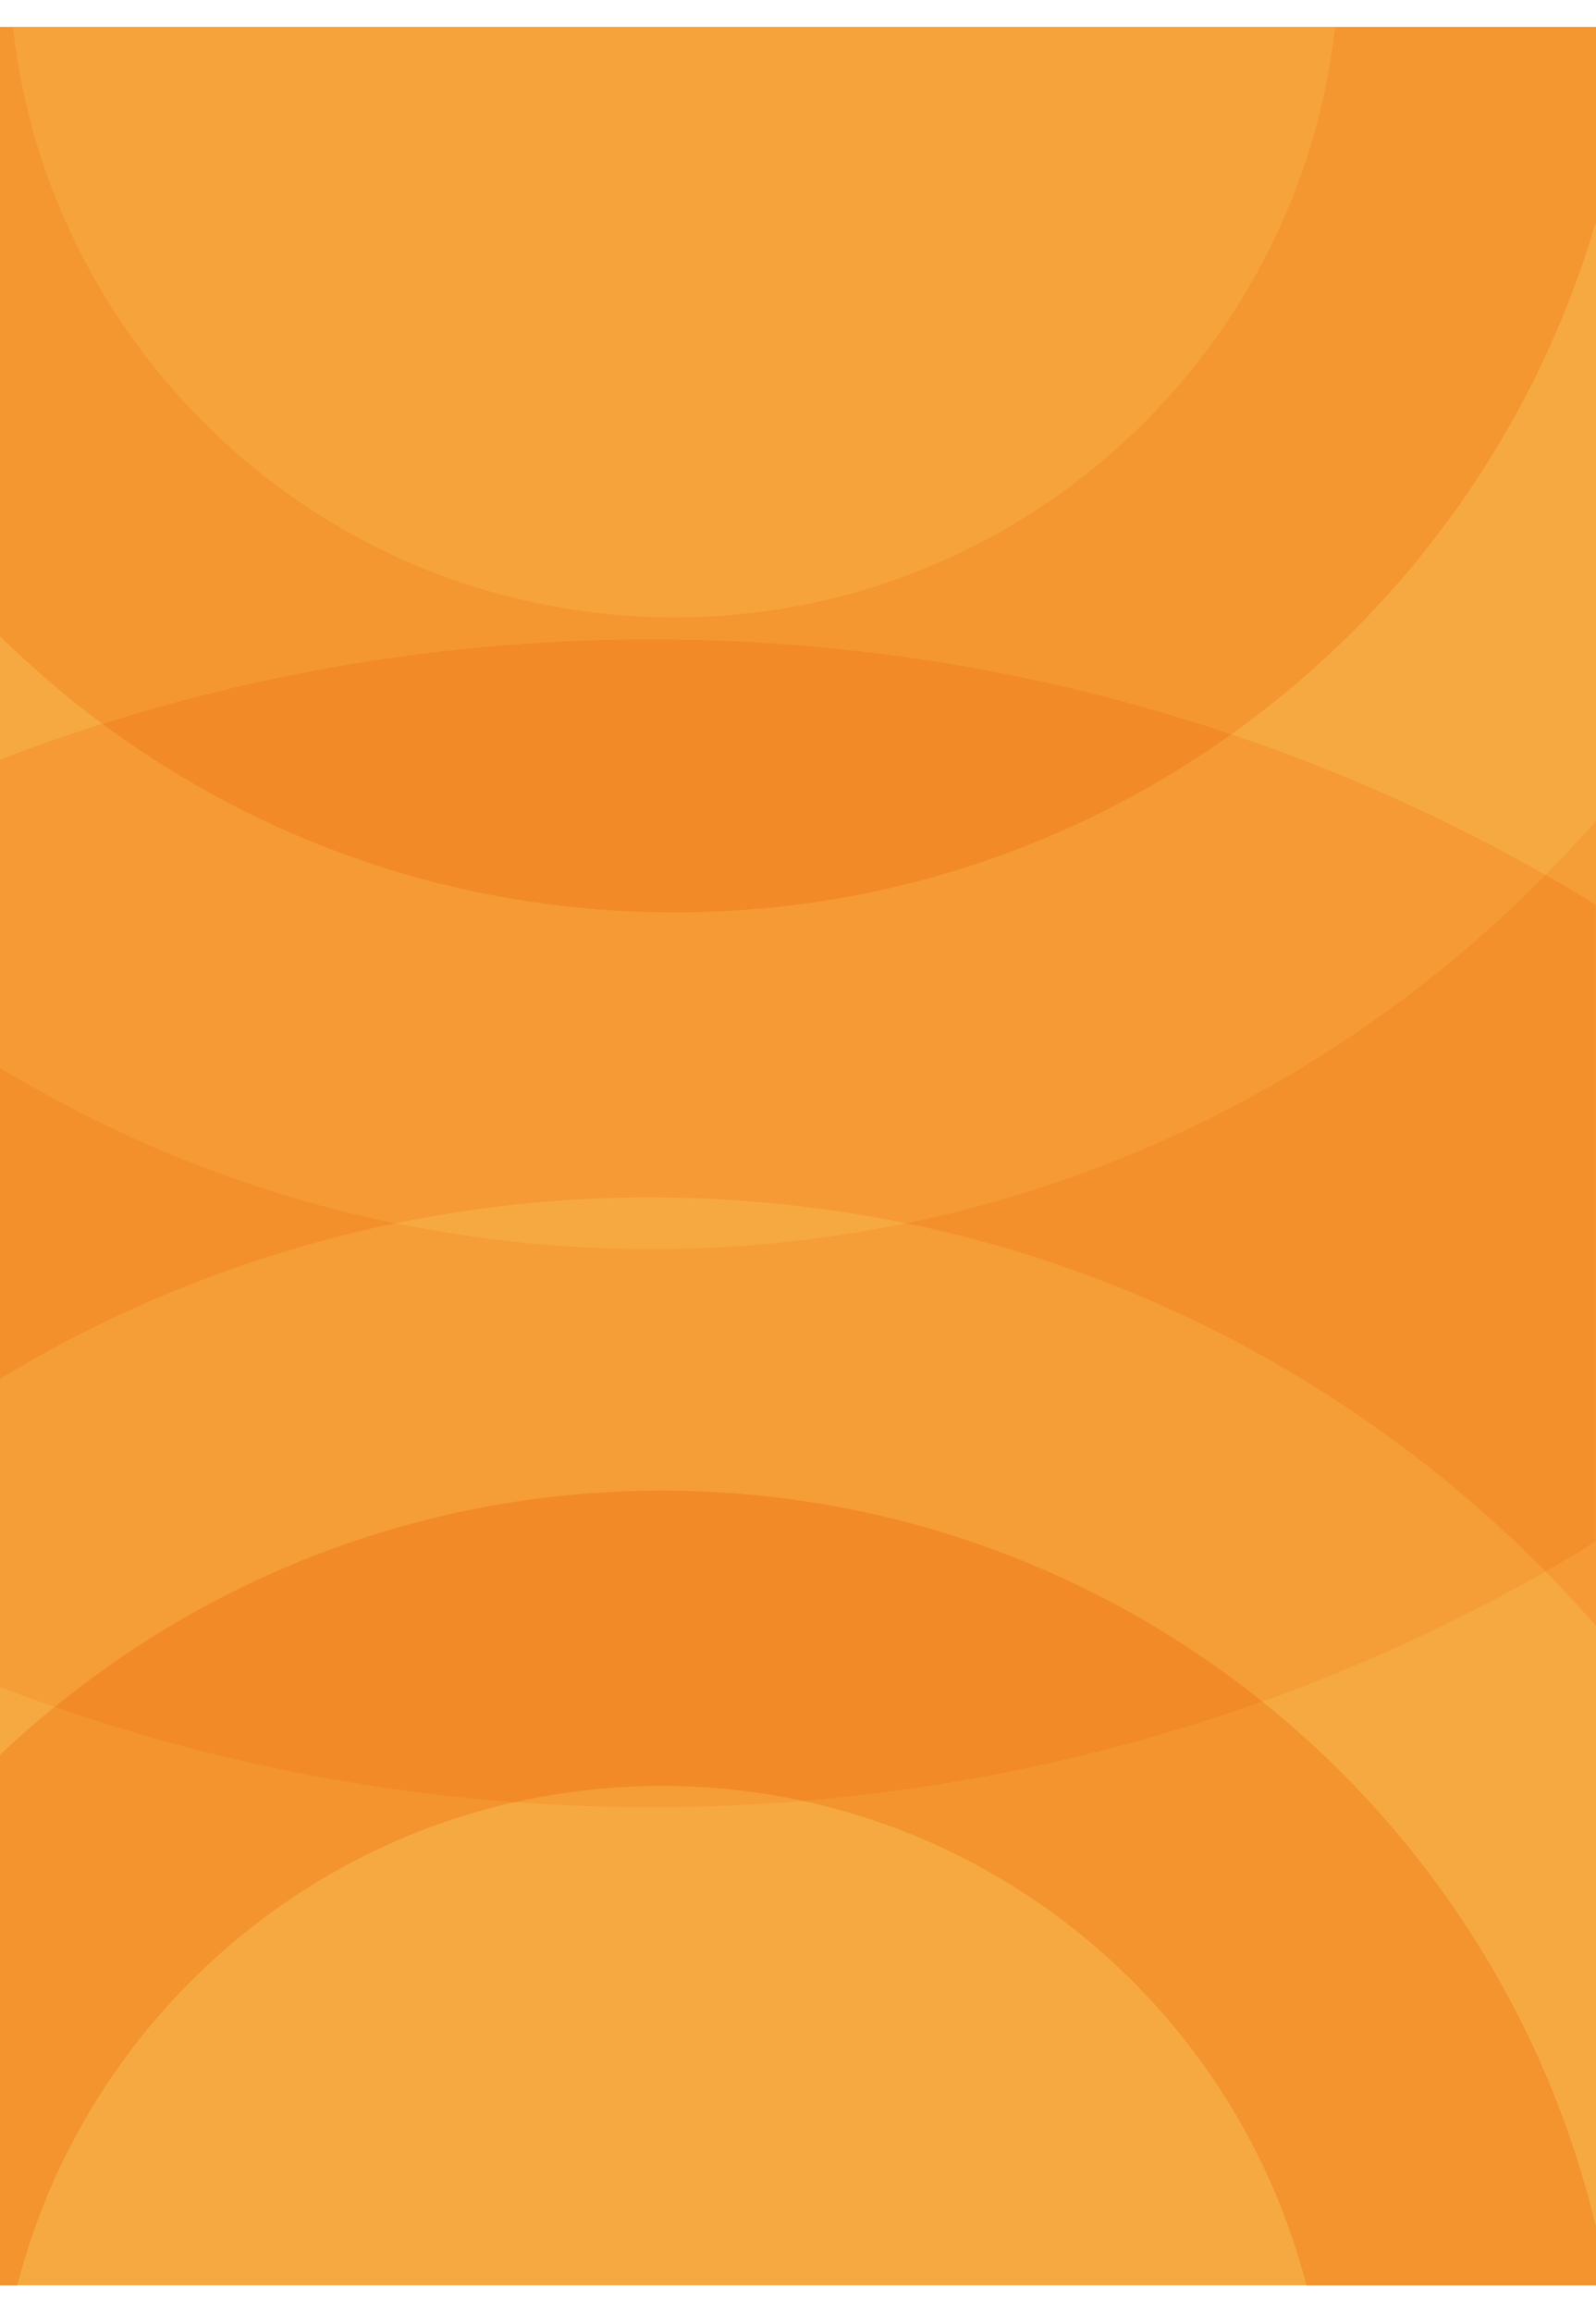 <svg xmlns="http://www.w3.org/2000/svg" id="Lager_1" viewBox="0 0 806.5 1167.9"><defs><clipPath id="ClipPath-1"><rect y="13.7" class="cls-1" width="806.5" height="1140.6" fill="none"/></clipPath><clipPath id="ClipPath-2"><rect y="13.7" class="cls-1" width="806.5" height="1140.6" fill="none"/></clipPath><clipPath id="ClipPath-3"><rect y="13.7" class="cls-1" width="806.5" height="1140.6" fill="none"/></clipPath><clipPath id="ClipPath-4"><rect y="13.7" class="cls-1" width="806.5" height="1140.6" fill="none"/></clipPath></defs><style>
@keyframes a0_f { 0% { fill: #f59d36; } 50% { fill: #f28a27; } 100% { fill: #f59d36; } }
@keyframes a1_f { 0% { fill: #f3942e; } 50% { fill: #f3942e; } 100% { fill: #f3942e; } }
@keyframes a2_f { 0% { fill: #f28a27; } 50% { fill: #f28a27; } 100% { fill: #f28a27; } }
@keyframes a3_f { 0% { fill: #f6a33b; } 50% { fill: #f28a27; } 100% { fill: #f6a33b; } }
@keyframes a4_t { 0% { transform: translate(0px,0px); } 50% { transform: translate(2.5px,-65.6px); } 100% { transform: translate(0px,0px); } }
@keyframes a4_f { 0% { fill: #f49731; } 50% { fill: #f28a27; } 100% { fill: #f49731; } }
@keyframes a5_f { 0% { fill: #f59a34; } 50% { fill: #f28a27; } 100% { fill: #f59a34; } }
@keyframes a6_f { 0% { fill: #f59d36; } 50% { fill: #f6a33b; } 100% { fill: #f59d36; } }
@keyframes a7_f { 0% { fill: #f3902c; } 50% { fill: #f6a33b; } 100% { fill: #f3902c; } }
@keyframes a8_f { 0% { fill: #f28a28; } 50% { fill: #f6a33b; } 100% { fill: #f28a28; } }
@keyframes a9_t { 0% { transform: translate(130.2px,692.1px) scale(1,1) translate(-130.2px,-1015.1px); } 57.5% { transform: translate(181.3px,748.8px) scale(1.4,1.4) translate(-130.2px,-1015.1px); } 100% { transform: translate(130.2px,692.1px) scale(1,1) translate(-130.2px,-1015.1px); } }
@keyframes a9_f { 0% { fill: #f3942e; } 50% { fill: #f6a33b; } 100% { fill: #f3942e; } }
@keyframes a10_t { 0% { transform: translate(606.1px,690.8px) scale(1,1) translate(-606.1px,-1013.7px); } 57.5% { transform: translate(657.3px,747.4px) scale(1.4,1.4) translate(-606.1px,-1013.7px); } 100% { transform: translate(606.1px,690.8px) scale(1,1) translate(-606.1px,-1013.7px); } }
@keyframes a10_f { 0% { fill: #f3942e; } 50% { fill: #f6a33b; } 100% { fill: #f3942e; } }
@keyframes a11_t { 0% { transform: translate(332.8px,831.6px) scale(1,1) translate(-332.8px,-831.6px); } 57.5% { transform: translate(384px,888.3px) scale(1.4,1.4) translate(-332.8px,-831.6px); } 100% { transform: translate(332.8px,831.6px) scale(1,1) translate(-332.8px,-831.6px); } }
@keyframes a11_f { 0% { fill: #f28a27; } 50% { fill: #f59d36; } 100% { fill: #f28a27; } }
</style><rect y="13.7" class="cls-3" width="806.5" height="1140.6" fill="#f7a941"/><g class="cls-2" clip-path="url(#ClipPath-1)"><path class="cls-7" d="M781 441.9c8.8-8.8 17.2-17.9 25.5-27.3v42.3c-8.4-5.1-16.9-10.1-25.5-14.9m-520.7 468.3c23.8-5.3 48.6-8.2 74.2-8.2c24.5 0 48.3 2.6 71.3 7.6c-25.4 2.1-51 3.2-76.9 3.2c-23 0-45.9-0.9-68.6-2.6m-260.3-58.2v-155.6c43.6-26.4 90.5-47.7 140-63.1c19.6-6.1 39.6-11.3 60-15.5c41.6 8.5 84.6 13 128.9 13.1c44.3 0 87.4-4.6 128.9-13.1c41 8.5 80.6 20.9 118.3 36.8c77.2 32.6 146.8 80.2 204.9 139.2c-30.6 17.3-62.3 33-95 46.8c-15.8 6.7-31.8 13-48.1 18.8c-10.3-8.3-21-16.2-32-23.6c-38.7-26.2-81.4-46.9-127.1-61.1c-45.6-14.2-94.2-21.9-144.3-21.8c-66.8-0.1-130.8 13.5-188.9 38.1c-42.9 18.1-82.5 42.2-117.9 71.1c-9.3-3.2-18.5-6.6-27.7-10.1" fill="#f59d36" style="animation: 4s linear infinite both a0_f;"/><path class="cls-9" d="M5.3 0h670.6c-2.7 37.6-11.5 73.3-25.5 106.4c-25.5 60.2-68.2 111.7-121.9 148c-26.8 18.1-56.4 32.4-87.9 42.2c-31.6 9.8-65 15.1-100 15.1c-46.6 0-90.7-9.4-130.8-26.4c-60.3-25.4-111.8-68.1-148-121.8c-18.1-26.9-32.5-56.4-42.3-87.9c-7.5-24.1-12.3-49.4-14.2-75.6" fill="#f6a33b"/><path class="cls-8" d="M0 321.4v-321.4h5.3c1.9 26.2 6.7 51.5 14.2 75.6c9.8 31.5 24.2 61 42.3 87.9c36.3 53.7 87.7 96.4 148 121.9c40.2 16.9 84.2 26.3 130.8 26.4c35 0 68.5-5.3 100-15.1c31.5-9.9 61.1-24.2 87.9-42.3c53.7-36.3 96.4-87.8 121.9-148c14-33.1 22.8-68.8 25.5-106.4h130.6v112.1c-0.8 2.6-1.6 5.2-2.4 7.8c-14.2 45.6-34.9 88.4-61.1 127.1c-32.5 48.2-73.5 90.2-120.7 123.9c-6.9-2.3-13.8-4.5-20.7-6.7c-86.3-26.8-178-41.3-272.7-41.3c-96.3 0-189.6 15-277.2 42.7c-18.3-13.5-35.5-28.3-51.7-44.2" fill="#f49731"/><path class="cls-4" d="M781 793.8c8.6-4.8 17.1-9.8 25.5-14.9v42.3c-8.3-9.4-16.7-18.5-25.5-27.4m-781-254.5v-155.6c17-6.5 34.2-12.6 51.7-18.1c5.7 4.3 11.5 8.4 17.5 12.4c38.7 26.2 81.4 46.9 127.1 61.1c45.7 14.2 94.2 21.8 144.3 21.8c66.8 0 130.8-13.6 188.9-38.1c33-14 64-31.4 92.8-51.9c55.5 18.7 108.6 42.6 158.7 71c-29.6 30-62.1 57-97 80.6c-50.7 34.3-106.6 61.4-166.1 79.9c-19.7 6.1-39.7 11.3-60.1 15.5c-41.5-8.5-84.6-13-128.9-13.1c-44.3 0-87.3 4.5-128.9 13.1c-41-8.5-80.6-20.9-118.3-36.8c-28.3-12-55.6-26-81.7-41.8" fill="#f59a34"/><path class="cls-11" d="M457.8 617.9c20.4-4.2 40.4-9.4 60-15.5c59.6-18.5 115.4-45.6 166.2-79.9c34.9-23.6 67.4-50.6 97-80.6c8.6 4.9 17 9.9 25.4 15v321.9c-8.4 5.2-16.8 10.2-25.4 15c-58.2-58.9-127.7-106.5-204.9-139.1c-37.7-15.9-77.3-28.4-118.3-36.8m-457.8 78.6v-157.2c26.1 15.8 53.4 29.8 81.7 41.8c37.7 15.9 77.3 28.4 118.3 36.8c-20.4 4.2-40.4 9.4-60 15.5c-49.5 15.4-96.5 36.7-140 63.1" fill="#f3902c"/><path class="cls-6" d="M51.7 365.6c87.6-27.7 180.9-42.7 277.2-42.7c94.7 0 186.4 14.4 272.7 41.3c6.9 2.1 13.8 4.4 20.7 6.7c-28.8 20.5-59.8 37.9-92.8 51.9c-58.1 24.6-122.1 38.1-188.9 38.1c-50.1 0-98.7-7.6-144.3-21.8c-45.6-14.2-88.4-34.9-127.1-61.1c-5.9-4-11.8-8.1-17.5-12.4" fill="#f28a28"/><path class="cls-10" d="M0 1167.9v-281.3c8.9-8.5 18.1-16.6 27.7-24.4c9.4 3.3 18.9 6.4 28.5 9.4c65.3 20.3 133.7 33.5 204.1 38.7c-8.7 2-17.3 4.3-25.8 6.9c-31.5 9.8-61.1 24.2-87.9 42.3c-53.7 36.3-96.4 87.7-121.9 148c-8.1 19.3-14.6 39.5-19 60.4h-5.7Z" fill="#f3942e"/><path class="cls-10" d="M405.8 909.7c80.6-6.7 158.6-23.9 232.1-50.2c62.4 50 112.1 115 143.8 189.8c10.2 24.2 18.5 49.4 24.8 75.4v43.2h-143.2c-2.1-10-4.7-19.9-7.7-29.6c-9.8-31.5-24.2-61.1-42.3-87.9c-36.3-53.7-87.8-96.4-148-121.9c-19-8-38.9-14.4-59.5-18.8" fill="#f3942e" style="animation: 4s linear infinite both a1_f;"/></g><g class="cls-12" clip-path="url(#ClipPath-2)"><path class="cls-5" d="M27.7 862.2c35.4-28.9 75-53 117.9-71.1c58.1-24.6 122.1-38.2 188.9-38.2c50.1 0 98.7 7.7 144.3 21.9c45.6 14.2 88.4 34.9 127.1 61.1c11 7.4 21.7 15.3 32 23.6c-73.5 26.3-151.5 43.5-232.1 50.2c-22.9-5-46.8-7.6-71.3-7.6c-25.6 0-50.4 2.9-74.2 8.2c-70.4-5.2-138.8-18.4-204.1-38.7c-9.6-3-19.1-6.1-28.5-9.4" fill="#f28a27" style="animation: 4s linear infinite both a2_f;"/></g><rect y="13.7" class="cls-3" width="806.5" height="1140.6" fill="#f7a941"/><g class="cls-14" clip-path="url(#ClipPath-3)"><path class="cls-9" d="M5.3 0h670.6c-2.7 37.6-11.5 73.3-25.5 106.4c-25.5 60.2-68.2 111.7-121.9 148c-26.8 18.1-56.4 32.4-87.9 42.2c-31.6 9.8-65 15.1-100 15.1c-46.6 0-90.7-9.4-130.8-26.4c-60.3-25.4-111.8-68.1-148-121.8c-18.1-26.9-32.5-56.4-42.3-87.9c-7.5-24.1-12.3-49.4-14.2-75.6" fill="#f6a33b" style="animation: 4s linear infinite both a3_f;"/><path class="cls-8" d="M0 321.4v-321.4h5.3c1.9 26.2 6.7 51.5 14.2 75.6c9.8 31.5 24.2 61 42.3 87.9c36.3 53.7 87.7 96.4 148 121.9c40.2 16.9 84.2 26.3 130.8 26.4c35 0 68.5-5.3 100-15.1c31.5-9.9 61.1-24.2 87.9-42.3c53.7-36.3 96.4-87.8 121.9-148c14-33.1 22.8-68.8 25.5-106.4h130.6v112.1c-0.8 2.6-1.6 5.2-2.4 7.8c-14.2 45.6-34.9 88.4-61.1 127.1c-32.5 48.2-73.5 90.2-120.7 123.9c-6.9-2.3-13.8-4.5-20.7-6.7c-86.3-26.8-178-41.3-272.7-41.3c-96.3 0-189.6 15-277.2 42.7c-18.3-13.5-35.5-28.3-51.7-44.2" fill="#f49731" transform="translate(403.2,185.4) translate(-403.2,-185.4)" style="animation: 4s linear infinite both a4_t, 4s linear infinite both a4_f;"/><path class="cls-4" d="M781 793.8c8.6-4.8 17.1-9.8 25.5-14.9v42.3c-8.3-9.4-16.7-18.5-25.5-27.4m-781-254.5v-155.6c17-6.5 34.2-12.6 51.7-18.1c5.7 4.3 11.5 8.4 17.5 12.4c38.7 26.2 81.4 46.9 127.1 61.1c45.7 14.2 94.2 21.8 144.3 21.8c66.8 0 130.8-13.6 188.9-38.1c33-14 64-31.4 92.8-51.9c55.5 18.7 108.6 42.6 158.7 71c-29.6 30-62.1 57-97 80.6c-50.7 34.3-106.6 61.4-166.1 79.9c-19.7 6.1-39.7 11.3-60.1 15.5c-41.5-8.5-84.6-13-128.9-13.1c-44.3 0-87.3 4.5-128.9 13.1c-41-8.5-80.6-20.9-118.3-36.8c-28.3-12-55.6-26-81.7-41.8" fill="#f59a34" style="animation: 4s linear infinite both a5_f;"/><g transform="translate(0,322.9)"><path class="cls-7" d="M781 441.9c8.8-8.8 17.2-17.9 25.5-27.3v42.3c-8.4-5.1-16.9-10.1-25.5-14.9m-520.7 468.3c23.8-5.3 48.6-8.2 74.2-8.2c24.5 0 48.3 2.6 71.3 7.6c-25.4 2.1-51 3.2-76.9 3.2c-23 0-45.9-0.9-68.6-2.6m-260.3-58.2v-155.6c43.6-26.4 90.5-47.7 140-63.1c19.6-6.1 39.6-11.3 60-15.5c41.6 8.5 84.6 13 128.9 13.1c44.3 0 87.4-4.6 128.9-13.1c41 8.5 80.6 20.9 118.3 36.8c77.2 32.6 146.8 80.2 204.9 139.2c-30.6 17.3-62.3 33-95 46.8c-15.8 6.7-31.8 13-48.1 18.8c-10.3-8.3-21-16.2-32-23.6c-38.7-26.2-81.4-46.9-127.1-61.1c-45.6-14.2-94.2-21.9-144.3-21.8c-66.8-0.1-130.8 13.5-188.9 38.1c-42.9 18.1-82.5 42.2-117.9 71.1c-9.3-3.2-18.5-6.6-27.7-10.1" fill="#f59d36" transform="translate(0,-322.9)" style="animation: 4s linear infinite both a6_f;"/><path class="cls-11" d="M457.8 617.9c20.4-4.2 40.4-9.4 60-15.5c59.6-18.5 115.4-45.6 166.2-79.9c34.9-23.6 67.4-50.6 97-80.6c8.6 4.9 17 9.9 25.4 15v321.9c-8.4 5.2-16.8 10.2-25.4 15c-58.2-58.9-127.7-106.5-204.9-139.1c-37.7-15.9-77.3-28.4-118.3-36.8m-457.8 78.6v-157.2c26.1 15.8 53.4 29.8 81.7 41.8c37.7 15.9 77.3 28.4 118.3 36.8c-20.4 4.2-40.4 9.4-60 15.5c-49.5 15.4-96.5 36.7-140 63.1" fill="#f3902c" transform="translate(0,-322.9)" style="animation: 4s linear infinite both a7_f;"/><path class="cls-6" d="M51.7 365.6c87.6-27.7 180.9-42.7 277.2-42.7c94.7 0 186.4 14.4 272.7 41.3c6.9 2.1 13.8 4.4 20.7 6.7c-28.8 20.5-59.8 37.9-92.8 51.9c-58.1 24.6-122.1 38.1-188.9 38.1c-50.1 0-98.7-7.6-144.3-21.8c-45.6-14.2-88.4-34.9-127.1-61.1c-5.9-4-11.8-8.1-17.5-12.4" fill="#f28a28" transform="translate(0,-322.9)" style="animation: 4s linear infinite both a8_f;"/><path class="cls-10" d="M0 1167.9v-281.3c8.9-8.5 18.1-16.6 27.7-24.4c9.4 3.3 18.9 6.4 28.5 9.4c65.3 20.3 133.7 33.5 204.1 38.7c-8.7 2-17.3 4.3-25.8 6.9c-31.5 9.8-61.1 24.2-87.9 42.3c-53.7 36.3-96.4 87.7-121.9 148c-8.1 19.3-14.6 39.5-19 60.4h-5.7Z" fill="#f3942e" transform="translate(130.1,692.1) translate(-130.2,-1015.1)" style="animation: 4s linear infinite both a9_t, 4s linear infinite both a9_f;"/><path class="cls-10" d="M405.8 909.7c80.6-6.7 158.6-23.9 232.1-50.2c62.4 50 112.1 115 143.8 189.8c10.2 24.2 18.5 49.4 24.8 75.4v43.2h-143.2c-2.1-10-4.7-19.9-7.7-29.6c-9.8-31.5-24.2-61.1-42.3-87.9c-36.3-53.7-87.8-96.4-148-121.9c-19-8-38.9-14.4-59.5-18.8" fill="#f3942e" transform="translate(606.1,690.8) translate(-606.1,-1013.7)" style="animation: 4s linear infinite both a10_t, 4s linear infinite both a10_f;"/></g></g><g class="cls-13" clip-path="url(#ClipPath-4)"><path class="cls-5" d="M27.7 862.2c35.4-28.9 75-53 117.9-71.1c58.1-24.6 122.1-38.2 188.9-38.2c50.1 0 98.7 7.7 144.3 21.9c45.6 14.2 88.4 34.9 127.1 61.1c11 7.4 21.7 15.3 32 23.6c-73.5 26.3-151.5 43.5-232.1 50.2c-22.9-5-46.8-7.6-71.3-7.6c-25.6 0-50.4 2.9-74.2 8.2c-70.4-5.2-138.8-18.4-204.1-38.7c-9.6-3-19.1-6.1-28.5-9.4" fill="#f28a27" transform="translate(332.8,831.6) translate(-332.8,-831.6)" style="animation: 4s linear infinite both a11_t, 4s linear infinite both a11_f;"/></g></svg>